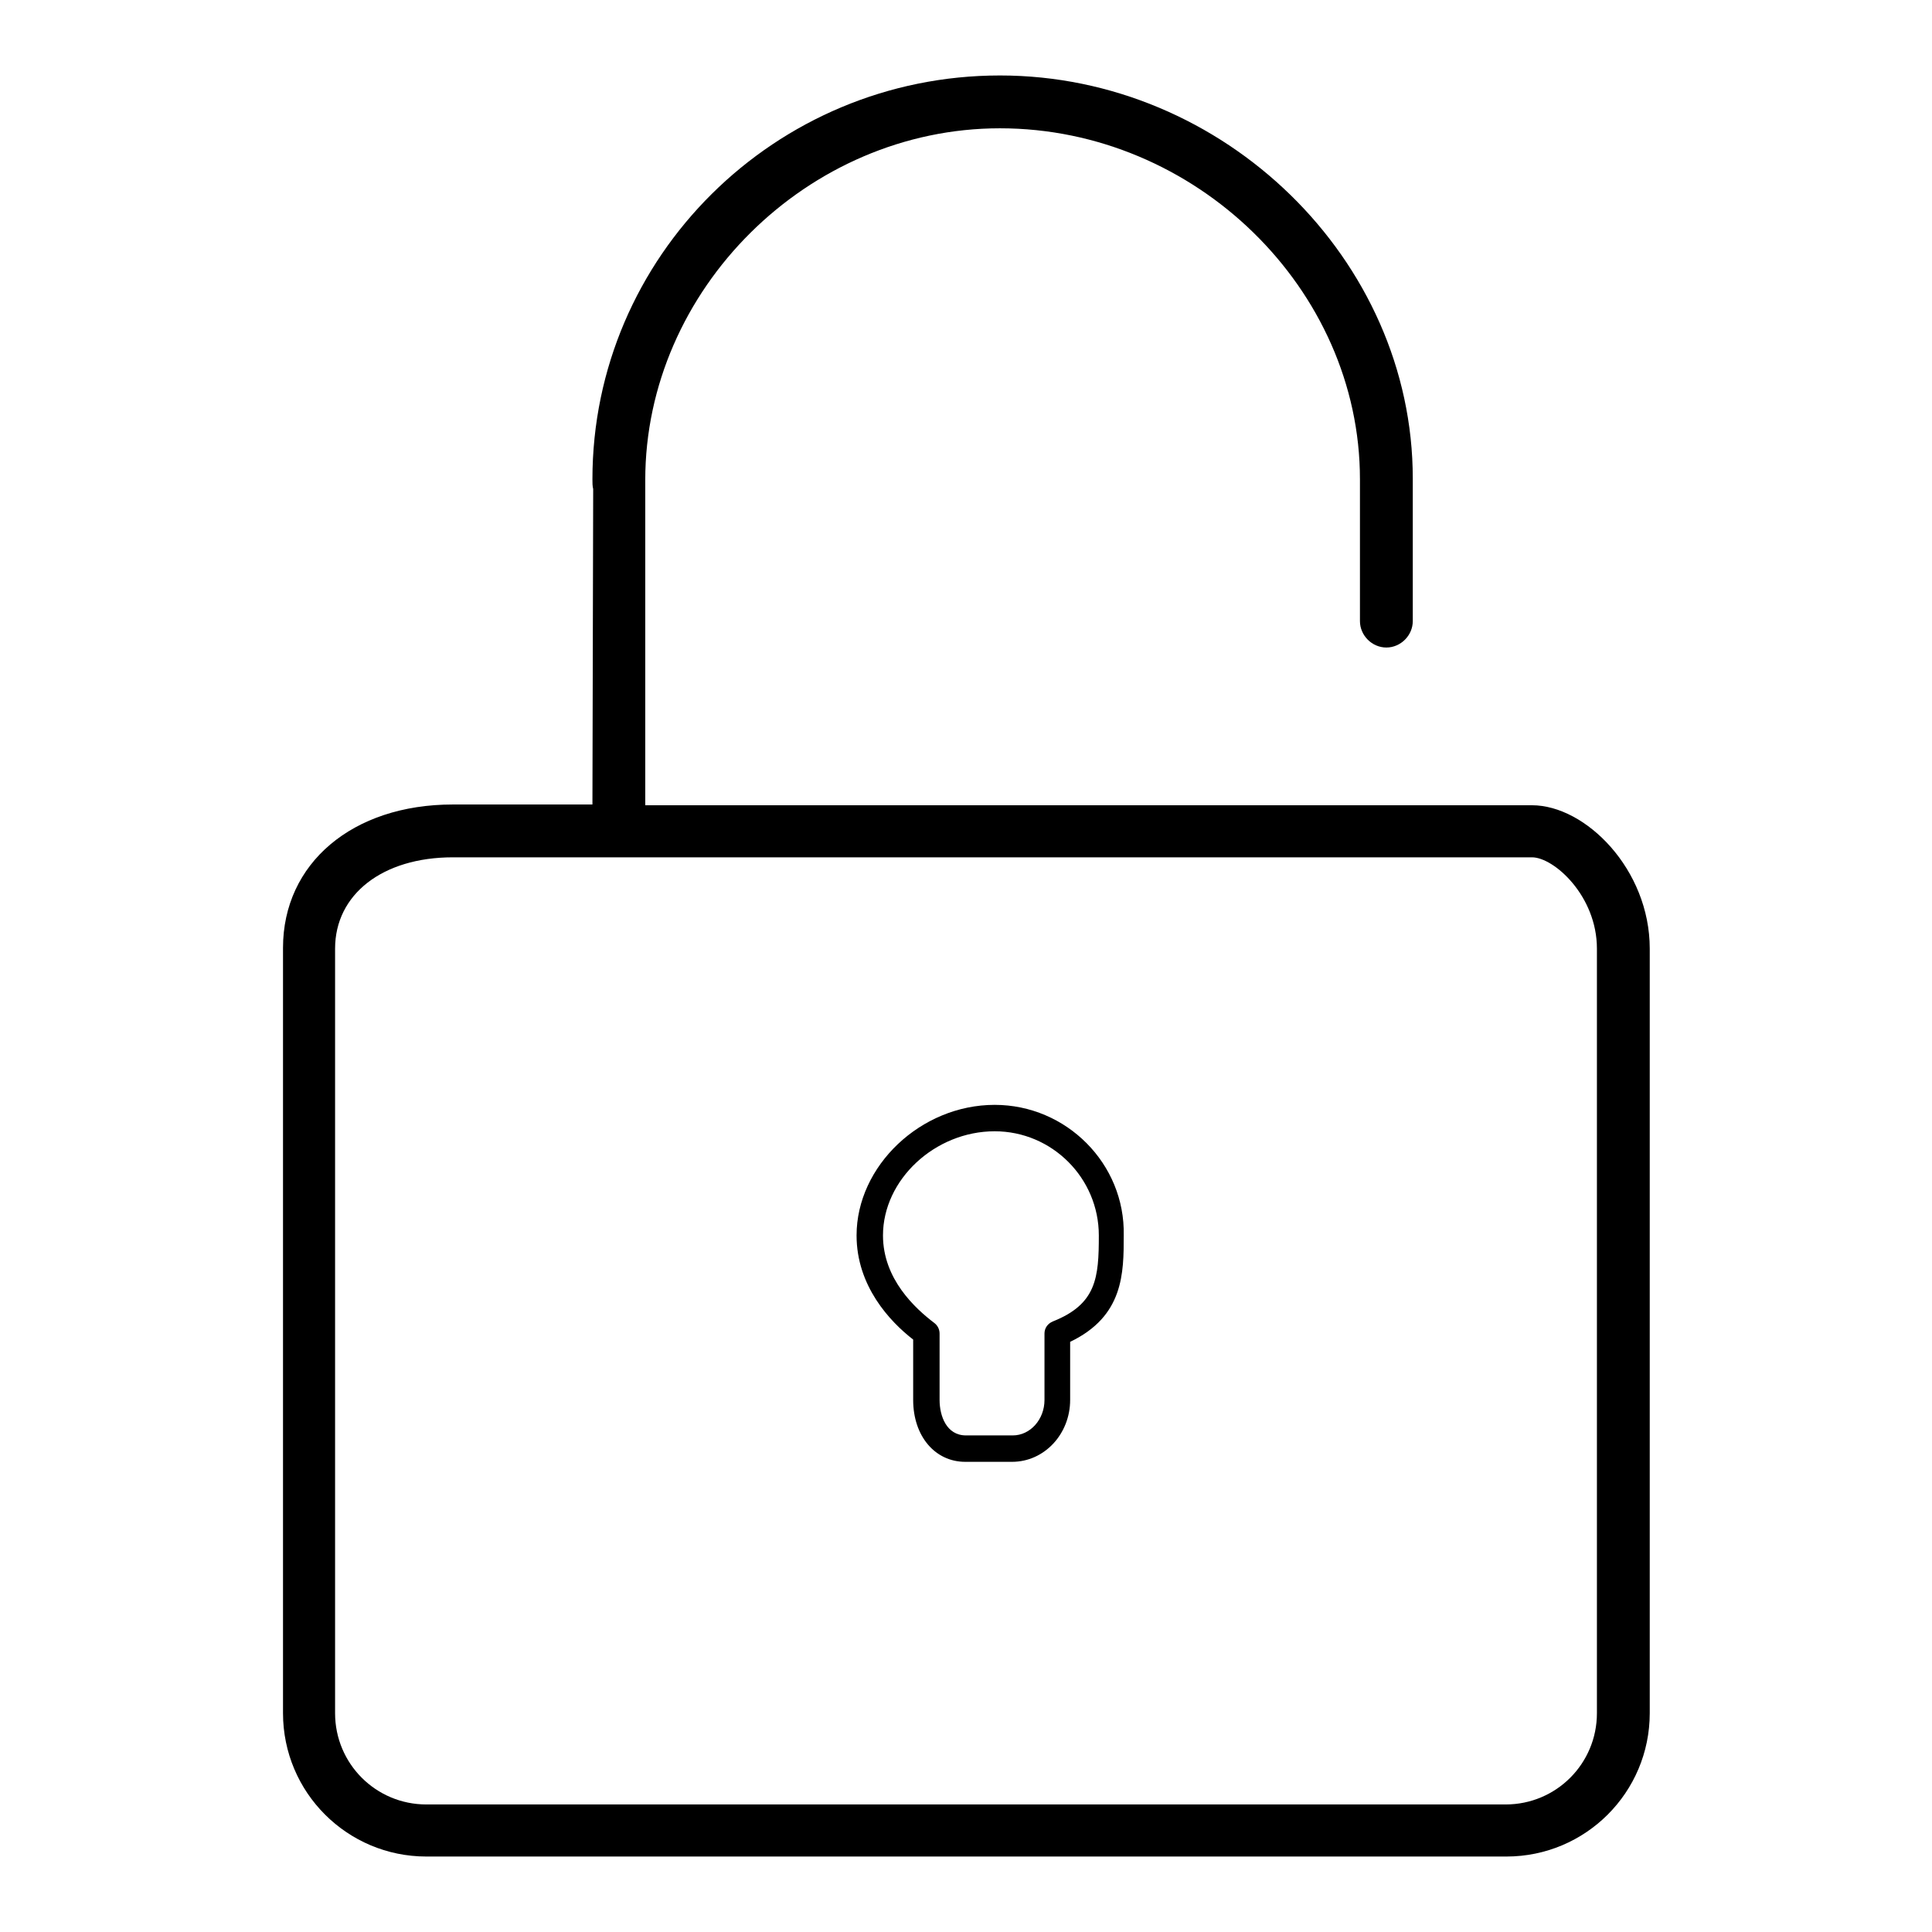 <?xml version="1.0" encoding="utf-8"?>
<!-- Svg Vector Icons : http://www.onlinewebfonts.com/icon -->
<!DOCTYPE svg PUBLIC "-//W3C//DTD SVG 1.1//EN" "http://www.w3.org/Graphics/SVG/1.1/DTD/svg11.dtd">
<svg version="1.1" xmlns="http://www.w3.org/2000/svg" xmlns:xlink="http://www.w3.org/1999/xlink" x="0px" y="0px" viewBox="0 0 256 256" enable-background="new 0 0 256 256" xml:space="preserve">
<g> <path fill="#000000" d="M203,106.7H85.5l0-41.8c0-0.4,0-0.9,0-1.3c0-25.2,21.5-46.6,47-46.6c25.9,0,47.7,21.3,47.7,46.5v18.8 c0,1.9,1.6,3.5,3.5,3.5c1.9,0,3.5-1.6,3.5-3.5V63.4c0-29-25-53.4-54.7-53.4c-29.8,0-54,24-54,53.5c0,0.5,0,0.9,0.1,1.3l-0.1,41.8 H60c-13.3,0-22.5,7.8-22.5,19V227c0,10.5,8.5,19,19,19h143.1c10.5,0,19-8.5,19-19V125.7C218.6,115.2,210.1,106.7,203,106.7 L203,106.7z M211.6,227c0,6.7-5.4,12.1-12.1,12.1H56.5c-6.7,0-12.1-5.4-12.1-12.1V125.7c0-7.2,6.3-12.1,15.6-12.1H203 c2.9,0,8.6,5.1,8.6,12.1V227L211.6,227z M131.8,146.4c-9.8,0-18.3,8.1-18.3,17.3c0,6.7,4.4,11.4,7.5,13.8v8c0,4.8,2.9,8.2,6.9,8.2 h6.2c4.3,0,7.7-3.7,7.7-8.2v-7.7c7.1-3.4,7.1-9.1,7.1-14.1C149.1,154.2,141.3,146.4,131.8,146.4L131.8,146.4z M139.5,175.1 c-0.7,0.3-1.1,0.9-1.1,1.6v8.8c0,2.6-1.9,4.7-4.2,4.7H128c-2.6,0-3.5-2.6-3.5-4.7v-8.8c0-0.6-0.3-1.1-0.7-1.4 c-2.5-1.9-6.8-5.8-6.8-11.6c0-7.4,6.9-13.8,14.8-13.8c7.6,0,13.8,6.2,13.8,13.8C145.6,169.3,145.3,172.8,139.5,175.1z"/></g>
</svg>